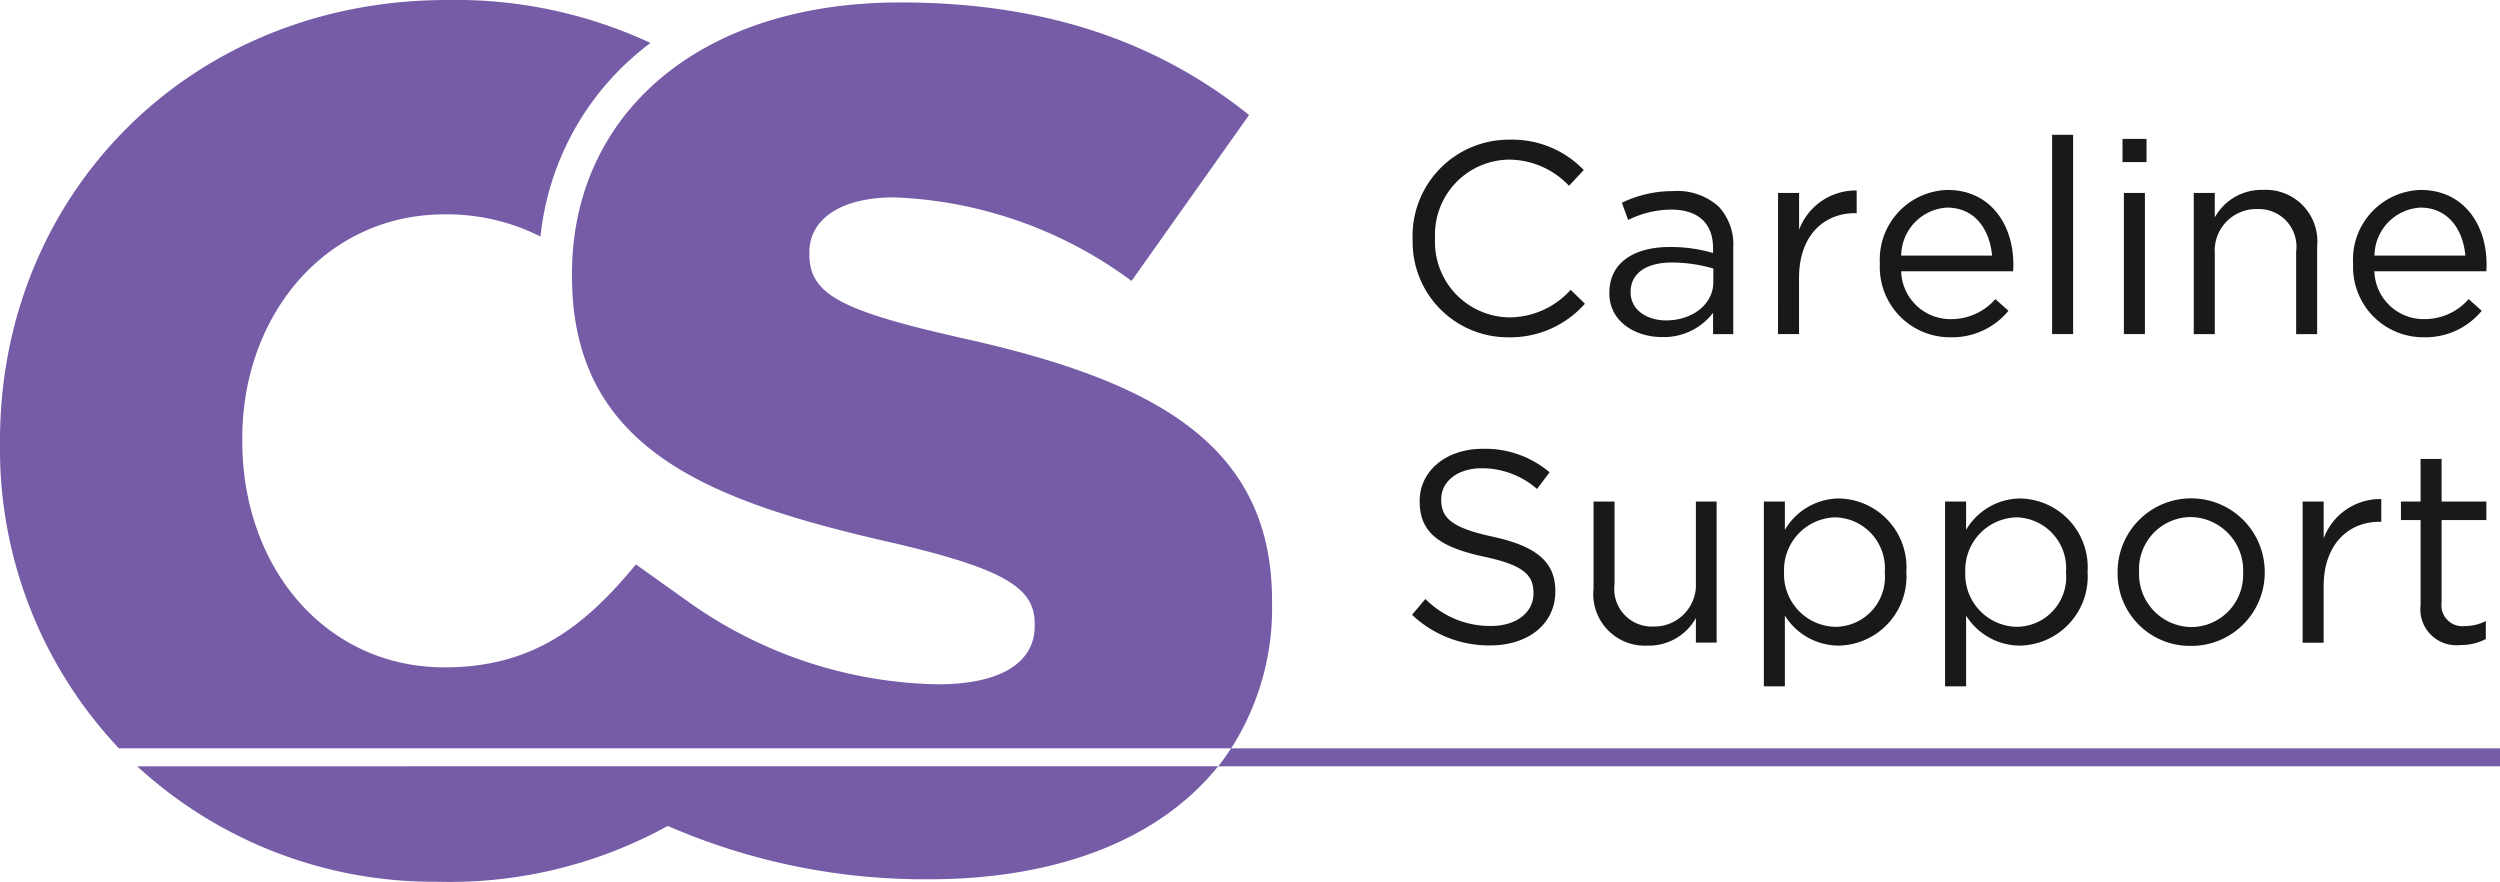 <svg id="CS_logo" data-name="CS logo" xmlns="http://www.w3.org/2000/svg" xmlns:xlink="http://www.w3.org/1999/xlink" width="150" height="52.906" viewBox="0 0 150 52.906">
  <defs>
    <clipPath id="clip-path">
      <rect id="Rectangle_4" data-name="Rectangle 4" width="150" height="52.906" fill="none"/>
    </clipPath>
  </defs>
  <g id="Group_1" data-name="Group 1" clip-path="url(#clip-path)">
    <path id="Path_1" data-name="Path 1" d="M187.773,24.535V24.5a5.776,5.776,0,0,1,5.8-5.929,5.965,5.965,0,0,1,4.471,1.818l-.884.95a4.984,4.984,0,0,0-3.6-1.572,4.5,4.5,0,0,0-4.439,4.7V24.5a4.524,4.524,0,0,0,4.439,4.733,4.977,4.977,0,0,0,3.7-1.654l.852.835a5.971,5.971,0,0,1-4.586,2.014,5.718,5.718,0,0,1-5.748-5.9" transform="translate(-103.018 -10.19)" fill="#1a1818"/>
    <path id="Path_2" data-name="Path 2" d="M213.932,31.521v-.033c0-1.785,1.474-2.735,3.62-2.735a9,9,0,0,1,2.6.36v-.295c0-1.523-.933-2.309-2.522-2.309a5.892,5.892,0,0,0-2.571.622l-.376-1.032a6.991,6.991,0,0,1,3.079-.7,3.716,3.716,0,0,1,2.735.934,3.344,3.344,0,0,1,.868,2.473v5.175h-1.211V32.7a3.712,3.712,0,0,1-3.063,1.457c-1.572,0-3.161-.9-3.161-2.637m6.24-.655v-.819a8.833,8.833,0,0,0-2.49-.361c-1.588,0-2.473.688-2.473,1.753v.032c0,1.065.983,1.687,2.129,1.687,1.556,0,2.833-.95,2.833-2.293" transform="translate(-117.37 -13.933)" fill="#1a1818"/>
    <path id="Path_3" data-name="Path 3" d="M236.355,25.466h1.262v2.211a3.625,3.625,0,0,1,3.455-2.358v1.36h-.1c-1.851,0-3.358,1.327-3.358,3.881v3.374h-1.262Z" transform="translate(-129.672 -13.889)" fill="#1a1818"/>
    <path id="Path_4" data-name="Path 4" d="M249.889,29.689v-.033a4.177,4.177,0,0,1,4.062-4.406c2.506,0,3.947,2,3.947,4.471a3.308,3.308,0,0,1-.016.409h-6.715A2.957,2.957,0,0,0,254.148,33a3.506,3.506,0,0,0,2.67-1.2l.786.7a4.37,4.37,0,0,1-3.489,1.589,4.209,4.209,0,0,1-4.226-4.406m6.732-.492c-.131-1.54-1.016-2.882-2.7-2.882a2.918,2.918,0,0,0-2.752,2.882Z" transform="translate(-137.097 -13.853)" fill="#1a1818"/>
    <rect id="Rectangle_3" data-name="Rectangle 3" width="1.261" height="11.956" transform="translate(123.126 8.088)" fill="#1a1818"/>
    <path id="Path_5" data-name="Path 5" d="M282.146,18.465h1.441v1.392h-1.441Zm.082,3.243h1.261v8.468h-1.261Z" transform="translate(-154.795 -10.131)" fill="#1a1818"/>
    <path id="Path_6" data-name="Path 6" d="M291.614,25.43h1.261V26.9a3.207,3.207,0,0,1,2.9-1.654,3.093,3.093,0,0,1,3.243,3.39V33.9h-1.261V28.952a2.257,2.257,0,0,0-2.342-2.555,2.492,2.492,0,0,0-2.539,2.654V33.9h-1.261Z" transform="translate(-159.989 -13.853)" fill="#1a1818"/>
    <path id="Path_7" data-name="Path 7" d="M312.8,29.689v-.033a4.177,4.177,0,0,1,4.062-4.406c2.506,0,3.947,2,3.947,4.471a3.308,3.308,0,0,1-.016.409h-6.715A2.957,2.957,0,0,0,317.063,33a3.506,3.506,0,0,0,2.67-1.2l.786.7a4.371,4.371,0,0,1-3.489,1.589,4.209,4.209,0,0,1-4.226-4.406m6.732-.492c-.131-1.54-1.016-2.882-2.7-2.882a2.919,2.919,0,0,0-2.752,2.882Z" transform="translate(-171.615 -13.853)" fill="#1a1818"/>
    <path id="Path_8" data-name="Path 8" d="M187.7,69.62l.8-.95a5.459,5.459,0,0,0,3.931,1.621c1.54,0,2.555-.819,2.555-1.949V68.31c0-1.064-.573-1.671-2.981-2.178-2.637-.573-3.848-1.425-3.848-3.309V62.79c0-1.8,1.588-3.128,3.767-3.128a5.982,5.982,0,0,1,4.029,1.409l-.753,1a5.037,5.037,0,0,0-3.309-1.244c-1.49,0-2.44.819-2.44,1.851v.033c0,1.081.589,1.687,3.112,2.228,2.555.557,3.734,1.49,3.734,3.243v.033c0,1.966-1.638,3.243-3.914,3.243A6.708,6.708,0,0,1,187.7,69.62" transform="translate(-102.977 -32.733)" fill="#1a1818"/>
    <path id="Path_9" data-name="Path 9" d="M211.827,71.923V66.665h1.261v4.947a2.257,2.257,0,0,0,2.342,2.555,2.5,2.5,0,0,0,2.538-2.653V66.665h1.245v8.468h-1.245V73.658a3.226,3.226,0,0,1-2.9,1.654,3.093,3.093,0,0,1-3.243-3.39" transform="translate(-116.215 -36.575)" fill="#1a1818"/>
    <path id="Path_10" data-name="Path 10" d="M234.468,66.447h1.261v1.7a3.807,3.807,0,0,1,3.243-1.883,4.13,4.13,0,0,1,4.046,4.389v.033a4.145,4.145,0,0,1-4.046,4.406,3.82,3.82,0,0,1-3.243-1.8v4.242h-1.261Zm7.256,4.259v-.033a3.049,3.049,0,0,0-2.981-3.276,3.157,3.157,0,0,0-3.063,3.259v.033a3.152,3.152,0,0,0,3.063,3.276,2.988,2.988,0,0,0,2.981-3.259" transform="translate(-128.637 -36.356)" fill="#1a1818"/>
    <path id="Path_11" data-name="Path 11" d="M258.56,66.447h1.261v1.7a3.807,3.807,0,0,1,3.243-1.883,4.13,4.13,0,0,1,4.046,4.389v.033a4.145,4.145,0,0,1-4.046,4.406,3.821,3.821,0,0,1-3.243-1.8v4.242H258.56Zm7.256,4.259v-.033a3.049,3.049,0,0,0-2.981-3.276,3.157,3.157,0,0,0-3.063,3.259v.033a3.152,3.152,0,0,0,3.063,3.276,2.988,2.988,0,0,0,2.981-3.259" transform="translate(-141.855 -36.356)" fill="#1a1818"/>
    <path id="Path_12" data-name="Path 12" d="M281.491,70.721v-.033a4.414,4.414,0,0,1,8.828-.033v.033a4.4,4.4,0,0,1-4.439,4.422,4.338,4.338,0,0,1-4.389-4.39m7.534,0v-.033a3.2,3.2,0,0,0-3.145-3.308,3.125,3.125,0,0,0-3.1,3.276v.033a3.177,3.177,0,0,0,3.128,3.292,3.124,3.124,0,0,0,3.112-3.259" transform="translate(-154.435 -36.356)" fill="#1a1818"/>
    <path id="Path_13" data-name="Path 13" d="M306.091,66.483h1.261v2.211a3.625,3.625,0,0,1,3.456-2.358V67.7h-.1c-1.85,0-3.357,1.327-3.357,3.881v3.374h-1.261Z" transform="translate(-167.932 -36.393)" fill="#1a1818"/>
    <path id="Path_14" data-name="Path 14" d="M320.333,69.784v-5.11h-1.179V63.56h1.179V61.005h1.261V63.56h2.686v1.114h-2.686V69.62a1.253,1.253,0,0,0,1.424,1.409,2.652,2.652,0,0,0,1.229-.3v1.081a3.178,3.178,0,0,1-1.523.36,2.155,2.155,0,0,1-2.391-2.391" transform="translate(-175.098 -33.469)" fill="#1a1818"/>
    <path id="Path_15" data-name="Path 15" d="M18.241,101.867a26.285,26.285,0,0,0,18,6.926,27.111,27.111,0,0,0,13.833-3.349,38.608,38.608,0,0,0,15.69,3.2c7.733,0,13.843-2.421,17.332-6.781Z" transform="translate(-10.008 -55.888)" fill="#765ca7"/>
    <path id="Path_16" data-name="Path 16" d="M57.358,20.2c-7.049-1.6-8.794-2.616-8.794-4.942v-.145c0-1.817,1.671-3.271,5.087-3.271a25.516,25.516,0,0,1,14.243,5.014L74.945,6.9C69.421,2.47,62.662.145,54.015.145,41.805.145,34.32,6.976,34.32,16.423v.145c0,10.465,8.358,13.517,19.186,15.988,6.9,1.6,8.576,2.762,8.576,4.869v.145c0,2.18-2.035,3.488-5.814,3.488a26.6,26.6,0,0,1-15.041-5.006l-3.072-2.189c-3.053,3.706-6.177,6.177-11.483,6.177-7.121,0-12.136-5.959-12.136-13.59v-.145c0-7.413,5.015-13.444,12.136-13.444a12.422,12.422,0,0,1,5.76,1.332,16.615,16.615,0,0,1,6.6-11.617A27.681,27.681,0,0,0,26.816,0C11.411,0,0,11.627,0,26.452V26.6A26.187,26.187,0,0,0,7.137,44.9H73.871a15.589,15.589,0,0,0,2.454-8.707v-.145c0-9.52-7.267-13.3-18.967-15.843" transform="translate(-0.001 0.001)" fill="#765ca7"/>
    <path id="Path_17" data-name="Path 17" d="M162.711,99.471c-.244.372-.5.734-.78,1.082h76.91V99.471Z" transform="translate(-88.841 -54.573)" fill="#765ca7"/>
  </g>
</svg>
